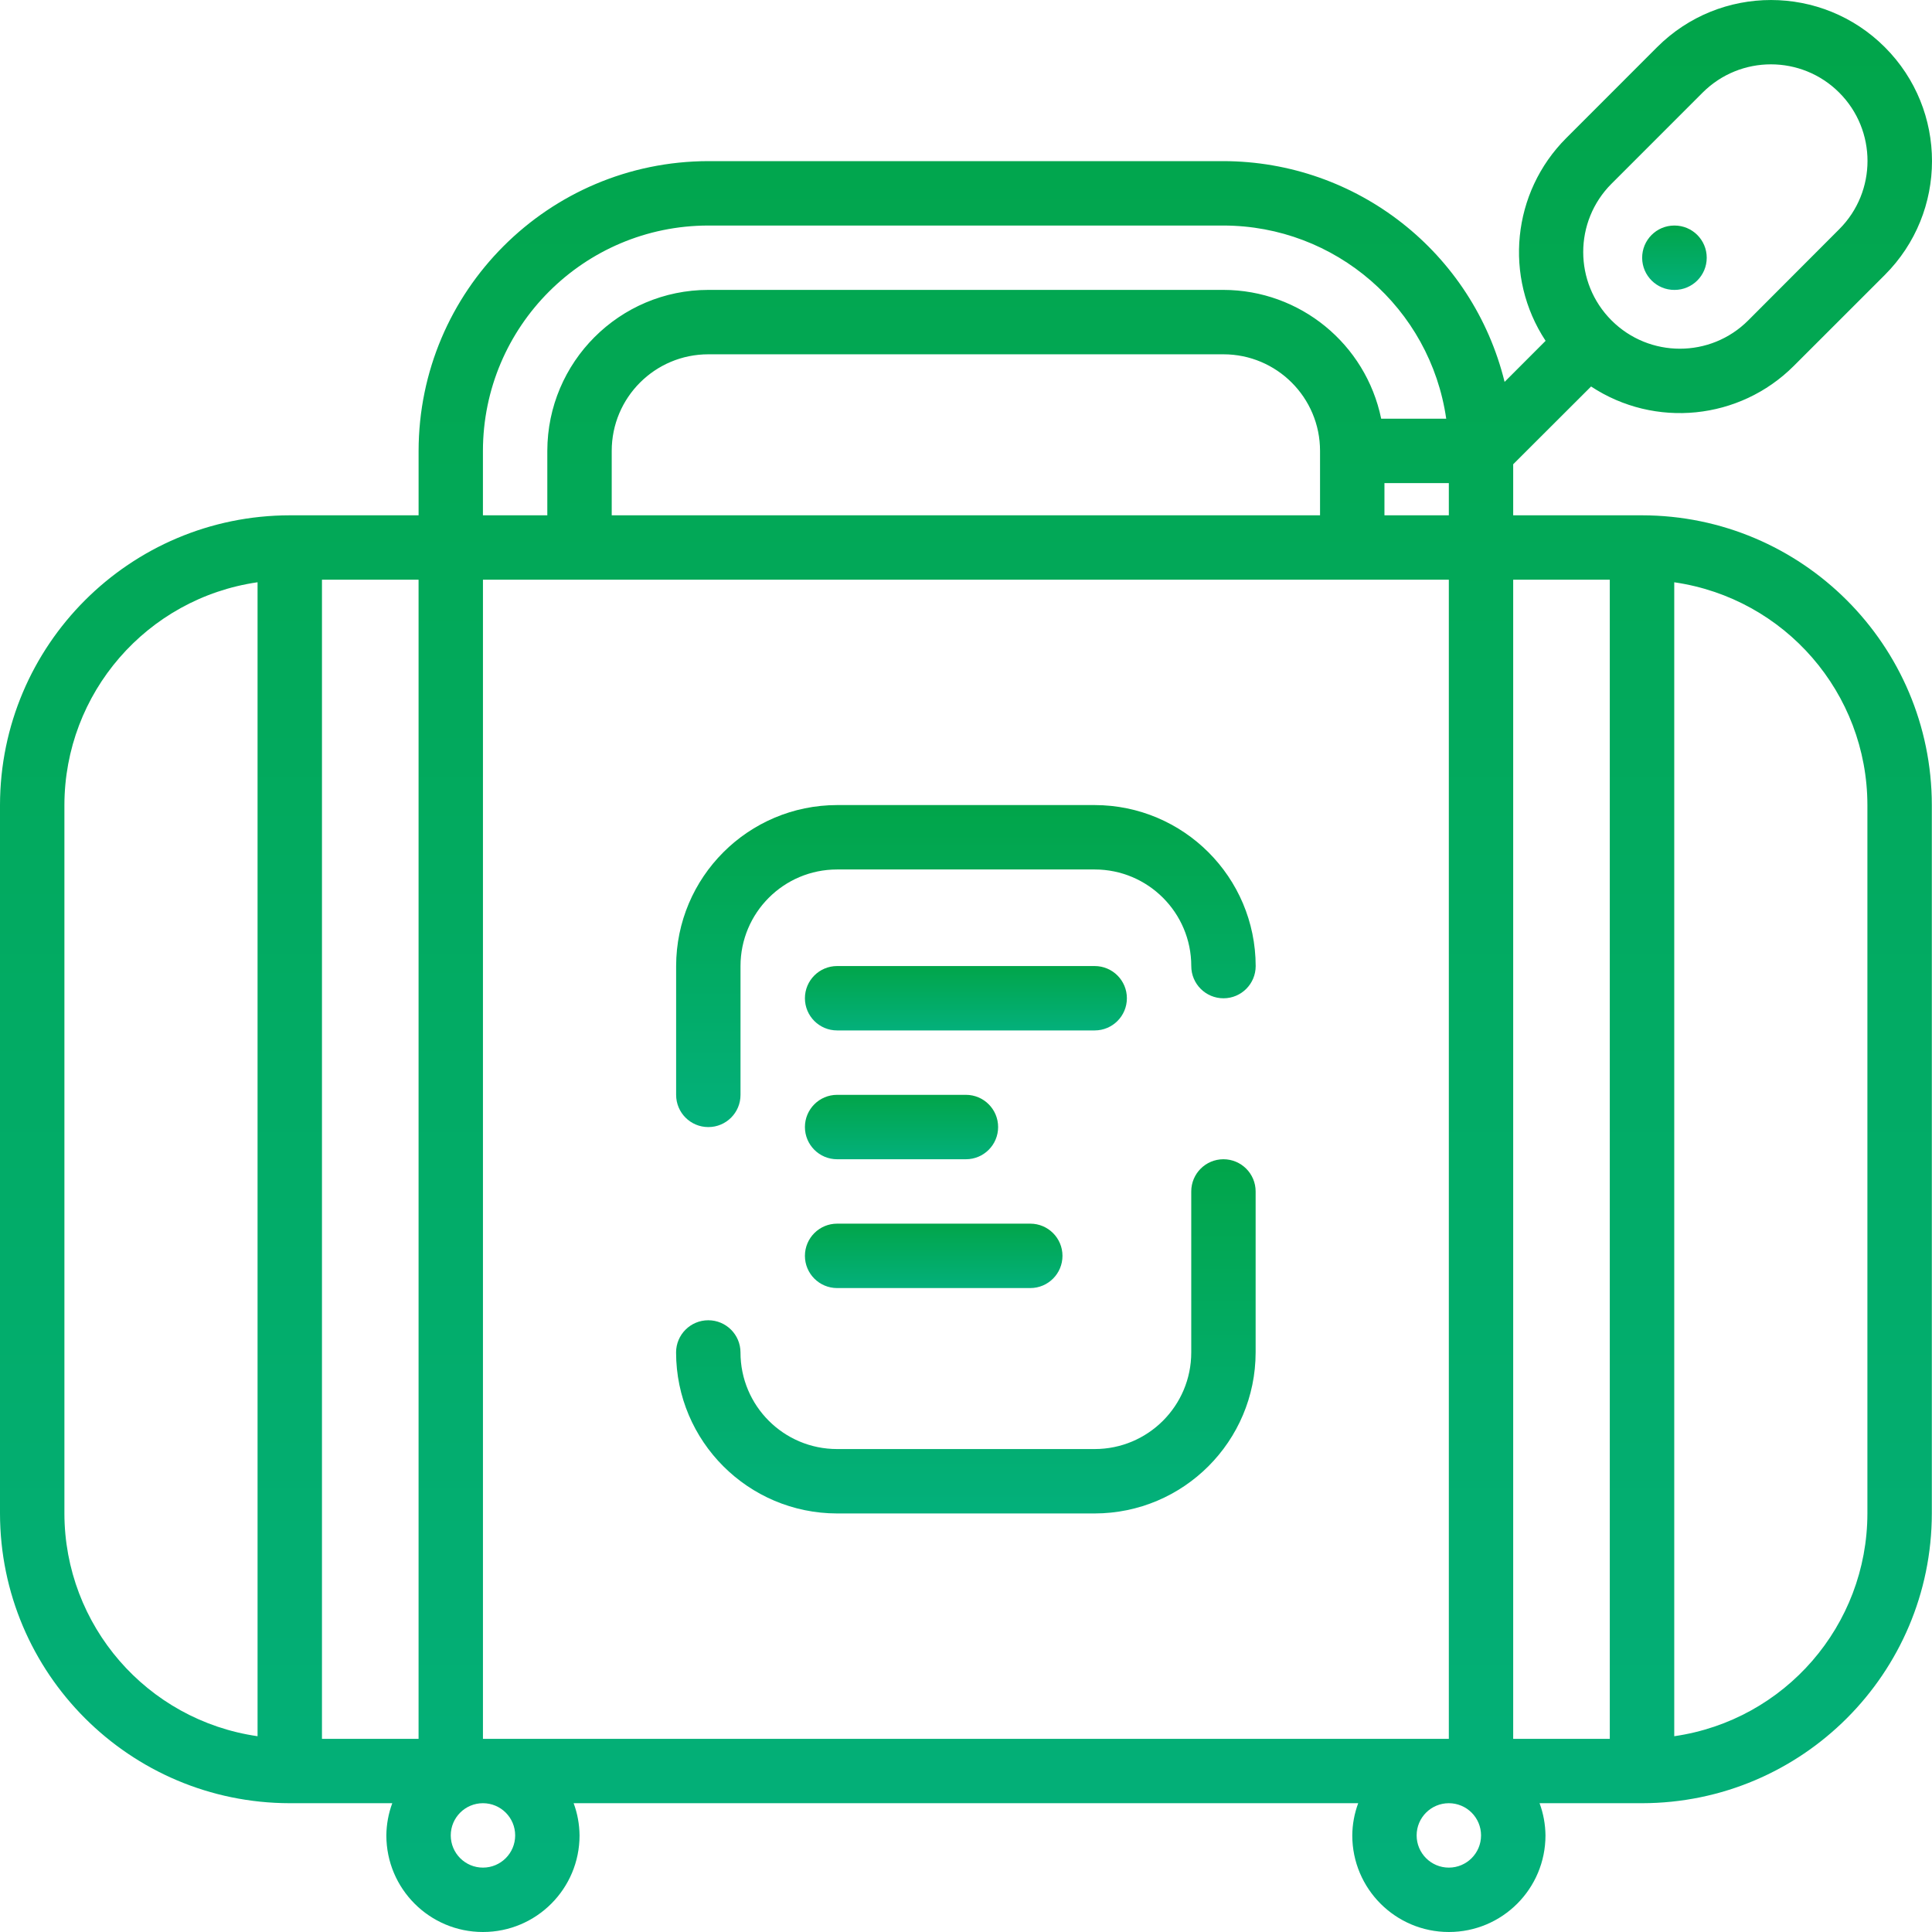 <svg width="80" height="80" viewBox="0 0 80 80" fill="none" xmlns="http://www.w3.org/2000/svg">
<g clip-path="url(#clip0_1162_2182)">
<path d="M67.992 21.338H62.658V19.224L65.883 16.004C68.528 17.746 72.032 17.391 74.273 15.156L78.045 11.386C80.65 8.782 80.652 4.56 78.048 1.955C75.445 -0.65 71.222 -0.651 68.618 1.952L64.848 5.724C62.612 7.966 62.258 11.469 64 14.113L62.302 15.813C60.983 10.452 56.182 6.682 50.662 6.672H29.332C22.708 6.681 17.342 12.047 17.333 18.671V21.338H12C5.375 21.346 0.008 26.713 0 33.337V62.668C0.008 69.291 5.375 74.658 11.998 74.667H16.243C16.085 75.093 16.002 75.545 15.998 76C15.998 78.209 17.788 80 19.998 80C22.208 80 23.998 78.21 23.998 76C23.993 75.545 23.912 75.093 23.753 74.667H56.24C56.082 75.093 55.998 75.545 55.995 76C55.995 78.209 57.785 80 59.995 80C62.205 80 63.995 78.21 63.995 76C63.99 75.545 63.908 75.093 63.75 74.667H67.995C74.618 74.658 79.985 69.291 79.993 62.668V33.337C79.985 26.713 74.618 21.346 67.995 21.338H67.992ZM13.332 24.005H17.332V72.002H13.332V24.005ZM19.998 24.005H59.993V72.002H19.998V24.005ZM59.993 20.004V21.338H57.327V20.004H59.993ZM54.66 21.338H25.33V18.671C25.33 16.461 27.12 14.671 29.33 14.671H50.66C52.868 14.671 54.66 16.461 54.66 18.671V21.338ZM62.658 24.005H66.658V72.002H62.658V24.005ZM66.732 7.606L70.502 3.835C72.063 2.274 74.597 2.274 76.158 3.835C77.72 5.397 77.72 7.931 76.158 9.492L72.39 13.267C70.827 14.831 68.293 14.829 66.73 13.267C65.167 11.704 65.167 9.171 66.73 7.607L66.732 7.606ZM29.33 9.339H50.66C55.295 9.344 59.223 12.751 59.885 17.338H57.192C56.553 14.236 53.825 12.009 50.66 12.004H29.33C25.65 12.007 22.668 14.991 22.663 18.671V21.338H19.997V18.671C20.003 13.519 24.177 9.344 29.328 9.339H29.33ZM2.667 62.668V33.337C2.672 28.701 6.078 24.773 10.665 24.11V71.893C6.078 71.231 2.672 67.303 2.667 62.668ZM21.332 76C21.332 76.737 20.735 77.334 19.998 77.334C19.262 77.334 18.665 76.737 18.665 76C18.665 75.263 19.262 74.667 19.998 74.667C20.735 74.667 21.332 75.263 21.332 76ZM59.993 77.334C59.257 77.334 58.66 76.737 58.66 76C58.66 75.263 59.257 74.667 59.993 74.667C60.73 74.667 61.327 75.263 61.327 76C61.327 76.737 60.73 77.334 59.993 77.334ZM77.325 62.668C77.32 67.303 73.913 71.231 69.327 71.893V24.111C73.913 24.775 77.32 28.701 77.325 33.337V62.668Z" fill="url(#paint0_linear_1162_2182)"/>
<path d="M50.66 48.002C49.923 48.002 49.327 48.599 49.327 49.335V56.002C49.327 58.211 47.537 60.002 45.327 60.002H34.662C32.453 60.002 30.662 58.212 30.662 56.002C30.662 55.266 30.065 54.669 29.328 54.669C28.592 54.669 27.995 55.266 27.995 56.002C28 59.682 30.982 62.664 34.662 62.669H45.327C49.007 62.664 51.988 59.682 51.993 56.002V49.335C51.993 48.599 51.397 48.002 50.66 48.002Z" fill="url(#paint1_linear_1162_2182)"/>
<path d="M45.328 33.336H34.663C30.983 33.34 28.002 36.323 27.997 40.003V45.337C27.997 46.074 28.593 46.67 29.33 46.67C30.067 46.67 30.663 46.074 30.663 45.337V40.003C30.663 37.793 32.453 36.003 34.663 36.003H45.328C47.537 36.003 49.328 37.793 49.328 40.003C49.328 40.74 49.925 41.337 50.662 41.337C51.398 41.337 51.995 40.74 51.995 40.003C51.99 36.323 49.008 33.341 45.328 33.336Z" fill="url(#paint2_linear_1162_2182)"/>
<path d="M34.663 42.668H45.328C46.065 42.668 46.662 42.072 46.662 41.335C46.662 40.598 46.065 40.002 45.328 40.002H34.663C33.927 40.002 33.33 40.598 33.33 41.335C33.33 42.072 33.927 42.668 34.663 42.668Z" fill="url(#paint3_linear_1162_2182)"/>
<path d="M34.663 48.002H39.997C40.733 48.002 41.33 47.405 41.33 46.669C41.33 45.932 40.733 45.335 39.997 45.335H34.663C33.927 45.335 33.33 45.932 33.33 46.669C33.33 47.405 33.927 48.002 34.663 48.002Z" fill="url(#paint4_linear_1162_2182)"/>
<path d="M34.663 53.336H42.662C43.398 53.336 43.995 52.739 43.995 52.002C43.995 51.266 43.398 50.669 42.662 50.669H34.663C33.927 50.669 33.33 51.266 33.33 52.002C33.33 52.739 33.927 53.336 34.663 53.336Z" fill="url(#paint5_linear_1162_2182)"/>
<path d="M69.338 12.005C70.075 12.005 70.672 11.409 70.672 10.672C70.672 9.935 70.075 9.339 69.338 9.339H69.325C68.588 9.342 67.995 9.942 67.998 10.679C68.002 11.415 68.602 12.009 69.338 12.005Z" fill="url(#paint6_linear_1162_2182)"/>
</g>
<defs>
<linearGradient id="paint0_linear_1162_2182" x1="40" y1="-15.65" x2="40" y2="80" gradientUnits="userSpaceOnUse">
<stop stop-color="#01A340"/>
<stop offset="1" stop-color="#03B07B"/>
</linearGradient>
<linearGradient id="paint1_linear_1162_2182" x1="39.994" y1="45.133" x2="39.994" y2="62.669" gradientUnits="userSpaceOnUse">
<stop stop-color="#01A340"/>
<stop offset="1" stop-color="#03B07B"/>
</linearGradient>
<linearGradient id="paint2_linear_1162_2182" x1="39.996" y1="30.728" x2="39.996" y2="46.67" gradientUnits="userSpaceOnUse">
<stop stop-color="#01A340"/>
<stop offset="1" stop-color="#03B07B"/>
</linearGradient>
<linearGradient id="paint3_linear_1162_2182" x1="39.996" y1="39.48" x2="39.996" y2="42.668" gradientUnits="userSpaceOnUse">
<stop stop-color="#01A340"/>
<stop offset="1" stop-color="#03B07B"/>
</linearGradient>
<linearGradient id="paint4_linear_1162_2182" x1="37.33" y1="44.813" x2="37.33" y2="48.002" gradientUnits="userSpaceOnUse">
<stop stop-color="#01A340"/>
<stop offset="1" stop-color="#03B07B"/>
</linearGradient>
<linearGradient id="paint5_linear_1162_2182" x1="38.663" y1="50.147" x2="38.663" y2="53.336" gradientUnits="userSpaceOnUse">
<stop stop-color="#01A340"/>
<stop offset="1" stop-color="#03B07B"/>
</linearGradient>
<linearGradient id="paint6_linear_1162_2182" x1="69.335" y1="8.817" x2="69.335" y2="12.005" gradientUnits="userSpaceOnUse">
<stop stop-color="#01A340"/>
<stop offset="1" stop-color="#03B07B"/>
</linearGradient>
<clipPath id="clip0_1162_2182">
<rect width="80" height="80" fill="white"/>
</clipPath>
</defs>
</svg>

